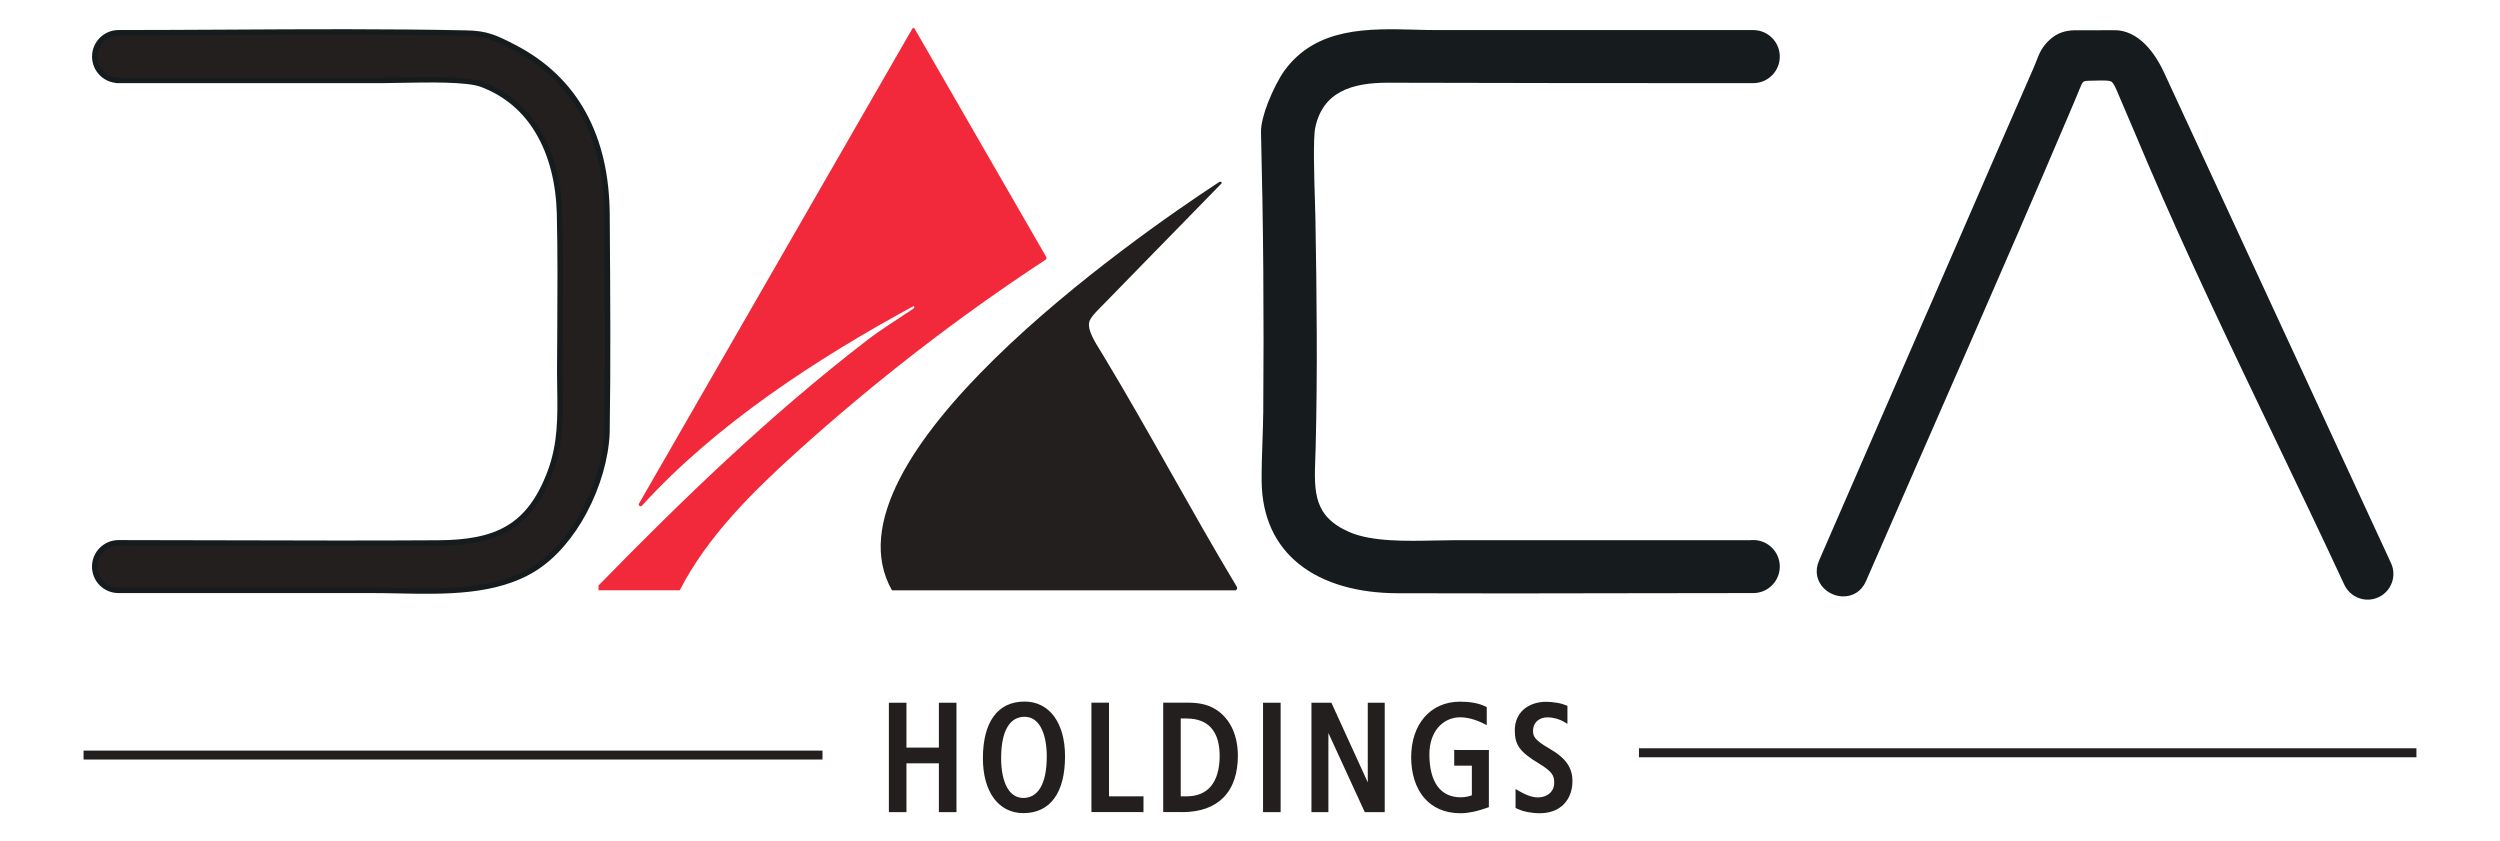 <svg
   width="43.496mm"
   height="14.637mm"
   viewBox="0 0 43.496 14.637"
   version="1.1"
   id="svg1"
   xmlns="http://www.w3.org/2000/svg"
   xmlns:svg="http://www.w3.org/2000/svg">
  <defs
     id="defs1" />
  <path
     id="path7-2"
     d="m 15.88,0.489 h 0.027 l 2.294,3.979 c 0.012,0.022 0.008,0.04 -0.013,0.053 -1.527,1.002 -2.972,2.12 -4.336,3.352 -0.764,0.691 -1.554,1.473 -2.025,2.397 h -1.414 v -0.083 c 1.479,-1.515 2.989,-2.97 4.668,-4.264 0.252,-0.195 0.548,-0.375 0.822,-0.561 0.006,-0.004 0.006,-0.008 0.005,-0.015 -0.002,-0.005 -0.004,-0.011 -0.006,-0.016 0,0 0,0 0,-6.411e-4 -9.33e-4,-0.004 -0.006,-0.005 -0.01,-0.004 0,0 0,0 0,0 -1.671,0.907 -3.439,2.057 -4.724,3.473 -0.006,0.006 -0.014,0.009 -0.023,0.009 -0.018,0 -0.032,-0.014 -0.032,-0.032 0,-0.005 9.33e-4,-0.01 0.004,-0.014 l 4.762,-8.274 z"
     style="fill:#f1293a;fill-opacity:1;fill-rule:nonzero;stroke:none;stroke-width:0.171" />
  <path
     id="path8-9"
     d="m 21.507,10.271 h -5.988 c -1.296,-2.28 4.179,-6.114 5.691,-7.103 0.014,-0.009 0.027,-0.009 0.038,-0.001 0.005,0.004 0.007,0.01 0.007,0.015 0,0.005 -0.002,0.01 -0.006,0.013 -0.081,0.083 -0.162,0.166 -0.243,0.249 -0.119,0.122 -0.239,0.244 -0.358,0.367 -0.202,0.207 -0.404,0.414 -0.607,0.621 -0.121,0.124 -0.243,0.249 -0.364,0.373 -0.16,0.164 -0.319,0.328 -0.479,0.491 -0.075,0.076 -0.206,0.201 -0.24,0.285 -0.034,0.084 0.009,0.192 0.044,0.27 0.051,0.113 0.125,0.219 0.188,0.325 0.795,1.316 1.537,2.716 2.329,4.034 0.011,0.019 0.006,0.039 -0.015,0.06 z"
     style="fill:#241f1f icc-color(ISO-Coated-v2-ECI, 0.141, 0.122, 0.122);fill-opacity:1;fill-rule:nonzero;stroke:none;stroke-width:0.171" />
  <path
     id="path9-1"
     d="m 2.063,1.397 c -0.114,0 -0.217,-0.046 -0.292,-0.121 C 1.696,1.201 1.65,1.098 1.65,0.984 c 0,-0.114 0.046,-0.217 0.121,-0.292 0.075,-0.075 0.178,-0.121 0.292,-0.121 0.619,0 1.241,-0.004 1.865,-0.007 1.399,-0.008 2.804,-0.016 4.191,0.013 0.173,0.004 0.296,0.022 0.417,0.062 0.119,0.038 0.234,0.096 0.394,0.178 0.555,0.284 0.95,0.677 1.212,1.147 0.286,0.512 0.413,1.113 0.418,1.765 l 9.33e-4,0.157 c 0.008,1.208 0.018,2.445 -0.002,3.651 v 0.002 C 10.54,7.97 10.397,8.465 10.162,8.903 9.944,9.311 9.646,9.671 9.296,9.891 8.627,10.311 7.727,10.293 6.925,10.276 c -0.148,-0.003 -0.292,-0.006 -0.429,-0.006 -0.977,-6.42e-4 -1.954,-6.42e-4 -2.932,0 H 2.062 c -0.114,6.41e-4 -0.217,-0.046 -0.292,-0.12 -0.075,-0.075 -0.121,-0.178 -0.121,-0.292 0,-0.114 0.046,-0.217 0.121,-0.292 0.075,-0.075 0.178,-0.121 0.292,-0.121 0.532,0 1.252,0.002 1.972,0.004 1.199,0.003 2.398,0.007 3.594,-0.001 0.499,-0.003 0.897,-0.07 1.215,-0.258 C 9.157,9.004 9.394,8.695 9.576,8.206 9.757,7.716 9.751,7.252 9.743,6.754 c -9.332e-4,-0.096 -0.003,-0.193 -0.003,-0.293 0,-0.233 0.002,-0.468 0.004,-0.705 0.004,-0.682 0.008,-1.375 -0.008,-2.043 C 9.722,3.199 9.607,2.692 9.355,2.277 9.14,1.92 8.822,1.632 8.383,1.466 8.129,1.37 7.442,1.384 6.963,1.393 6.841,1.396 6.732,1.398 6.644,1.398 H 2.063 Z"
     style="fill:#241f1f icc-color(ISO-Coated-v2-ECI, 0.141, 0.122, 0.122);fill-opacity:1;fill-rule:nonzero;stroke:#161c1e icc-color(ISO-Coated-v2-ECI, 0.086, 0.11, 0.118);stroke-width:0.097;stroke-linecap:butt;stroke-linejoin:miter;stroke-miterlimit:22.926;stroke-dasharray:none;stroke-opacity:1" />
  <path
     id="path10-2"
     d="m 30.504,9.444 c 0.114,0 0.217,0.046 0.292,0.121 0.075,0.075 0.121,0.178 0.121,0.292 0,0.114 -0.046,0.217 -0.121,0.292 -0.075,0.075 -0.178,0.121 -0.292,0.121 -0.904,0 -1.578,0.001 -2.252,0.003 -1.315,0.003 -2.631,0.005 -3.945,0 -0.649,-0.003 -1.259,-0.155 -1.689,-0.508 -0.375,-0.306 -0.612,-0.761 -0.619,-1.394 -0.002,-0.221 0.006,-0.452 0.014,-0.684 0.006,-0.175 0.012,-0.35 0.014,-0.518 0.007,-0.808 0.007,-1.627 9.33e-4,-2.445 -0.006,-0.811 -0.02,-1.623 -0.04,-2.425 -0.003,-0.128 0.047,-0.311 0.117,-0.493 0.084,-0.216 0.198,-0.435 0.284,-0.552 0.538,-0.733 1.418,-0.71 2.23,-0.689 0.129,0.004 0.257,0.007 0.38,0.007 h 5.505 c 0.114,-5.1323e-4 0.217,0.046 0.292,0.121 0.075,0.075 0.121,0.178 0.121,0.292 0,0.114 -0.046,0.217 -0.121,0.292 -0.075,0.075 -0.178,0.121 -0.292,0.121 h -0.082 c -2.042,0 -4.082,0 -6.272,-0.007 -0.313,-0.001 -0.61,0.038 -0.845,0.163 -0.228,0.121 -0.398,0.325 -0.469,0.656 -0.041,0.189 -0.02,0.867 -0.006,1.308 0.004,0.123 0.007,0.228 0.008,0.302 0.011,0.661 0.021,1.321 0.023,1.984 0.003,0.662 -0.003,1.323 -0.019,1.984 l -0.006,0.173 c -0.021,0.595 -0.038,1.056 0.627,1.343 0.398,0.172 1.004,0.159 1.516,0.148 0.129,-0.003 0.252,-0.005 0.346,-0.005 l 5.178,6.411e-4 z"
     style="fill:#161c1e icc-color(ISO-Coated-v2-ECI, 0.086, 0.11, 0.118);fill-opacity:1;fill-rule:nonzero;stroke:#161c1e icc-color(ISO-Coated-v2-ECI, 0.086, 0.11, 0.118);stroke-width:0.097;stroke-linecap:butt;stroke-linejoin:miter;stroke-miterlimit:22.926;stroke-dasharray:none;stroke-opacity:1" />
  <path
     id="path11-7"
     d="m 33.565,5.474 0.618,-1.42 c 0.424,-0.976 0.847,-1.951 1.249,-2.868 0.019,-0.043 0.034,-0.082 0.047,-0.117 0.05,-0.129 0.087,-0.224 0.223,-0.349 l 0.002,-0.001 c 0.06,-0.053 0.12,-0.088 0.185,-0.11 0.064,-0.022 0.131,-0.032 0.208,-0.034 l 0.687,-5.1323e-4 c 0.107,-0.003 0.279,0.027 0.462,0.19 0.12,0.107 0.247,0.272 0.364,0.524 l 3.946,8.529 c 0.046,0.1 0.048,0.209 0.012,0.305 -0.035,0.096 -0.106,0.178 -0.206,0.225 l -0.003,6.41e-4 c -0.099,0.046 -0.208,0.047 -0.302,0.012 -0.096,-0.035 -0.178,-0.107 -0.225,-0.206 l -9.33e-4,-0.002 C 40.441,9.312 40.044,8.485 39.646,7.655 38.876,6.049 38.098,4.429 37.414,2.827 L 37.229,2.39 C 37.108,2.105 36.988,1.821 36.868,1.544 36.827,1.452 36.797,1.401 36.758,1.378 36.717,1.355 36.654,1.351 36.55,1.352 l -0.222,0.005 c -0.122,0.003 -0.139,0.045 -0.186,0.161 l -0.003,0.006 c -0.056,0.139 -0.118,0.285 -0.181,0.432 -1.156,2.72 -2.357,5.425 -3.537,8.135 -0.075,0.173 -0.219,0.241 -0.363,0.237 -0.054,-0.002 -0.109,-0.014 -0.158,-0.036 -0.05,-0.022 -0.096,-0.053 -0.134,-0.091 C 31.665,10.098 31.618,9.945 31.693,9.773 l 1.871,-4.299 z"
     style="fill:#161c1e icc-color(ISO-Coated-v2-ECI, 0.086, 0.11, 0.118);fill-opacity:1;fill-rule:nonzero;stroke:#161c1e icc-color(ISO-Coated-v2-ECI, 0.086, 0.11, 0.118);stroke-width:0.097;stroke-linecap:butt;stroke-linejoin:miter;stroke-miterlimit:22.926;stroke-dasharray:none;stroke-opacity:1" />
  <path
     id="path12-0"
     d="M 15.733,14.13 H 15.465 V 12.226 h 0.306 v 0.781 h 0.564 V 12.226 h 0.306 v 1.904 h -0.306 v -0.849 h -0.564 v 0.849 h -0.037 z M 42.005,13.175 H 28.515 v -0.156 h 13.527 v 0.156 z m -27.732,0.04 H 1.454 v -0.156 H 14.31 v 0.156 z m 3.015,0.67 c -0.119,-0.164 -0.187,-0.4 -0.187,-0.69 0,-0.32 0.065,-0.563 0.184,-0.728 0.125,-0.174 0.309,-0.261 0.541,-0.261 0.216,0 0.394,0.093 0.517,0.262 0.119,0.164 0.187,0.4 0.187,0.69 0,0.32 -0.065,0.563 -0.184,0.728 -0.125,0.174 -0.309,0.261 -0.541,0.261 -0.216,0 -0.394,-0.093 -0.517,-0.262 z m 0.239,-1.235 c -0.068,0.116 -0.109,0.292 -0.109,0.545 0,0.195 0.033,0.385 0.109,0.516 0.061,0.104 0.152,0.172 0.277,0.172 0.117,0 0.224,-0.052 0.299,-0.18 0.068,-0.116 0.109,-0.292 0.109,-0.545 0,-0.195 -0.033,-0.385 -0.11,-0.516 -0.061,-0.104 -0.152,-0.171 -0.277,-0.171 -0.117,0 -0.224,0.052 -0.299,0.18 z m 2.33,1.479 h -0.868 v -1.904 h 0.306 v 1.63 h 0.6 v 0.275 h -0.037 z m 0.704,0 h -0.323 v -1.904 h 0.436 c 0.126,0 0.225,0.015 0.307,0.04 0.082,0.025 0.147,0.059 0.202,0.098 0.095,0.066 0.195,0.171 0.264,0.326 0.054,0.121 0.09,0.273 0.09,0.46 0,0.291 -0.075,0.55 -0.253,0.729 -0.157,0.157 -0.391,0.252 -0.723,0.252 z M 20.644,12.5 h -0.101 v 1.355 H 20.644 c 0.188,0 0.33,-0.062 0.426,-0.178 0.099,-0.12 0.15,-0.3 0.15,-0.528 0,-0.196 -0.043,-0.369 -0.148,-0.486 -0.091,-0.101 -0.229,-0.162 -0.427,-0.162 z m 1.599,1.63 h -0.268 v -1.904 h 0.306 v 1.904 h -0.037 z m 0.832,0 h -0.258 v -1.904 h 0.347 l 0.633,1.386 v -1.386 h 0.295 v 1.904 H 23.745 L 23.112,12.753 v 1.377 h -0.037 z m 2.265,-1.081 h 0.564 v 0.994 l -0.025,0.009 c -0.063,0.023 -0.152,0.052 -0.248,0.072 -0.071,0.015 -0.146,0.025 -0.218,0.025 -0.282,0 -0.487,-0.1 -0.628,-0.26 -0.16,-0.182 -0.233,-0.44 -0.233,-0.713 0,-0.292 0.085,-0.531 0.231,-0.699 0.151,-0.173 0.365,-0.269 0.617,-0.269 0.081,0 0.159,0.005 0.233,0.018 0.075,0.013 0.146,0.034 0.213,0.066 l 0.021,0.01 v 0.315 l -0.054,-0.028 c -0.068,-0.034 -0.139,-0.062 -0.21,-0.081 -0.069,-0.018 -0.137,-0.028 -0.2,-0.028 -0.147,0 -0.286,0.062 -0.386,0.181 -0.09,0.109 -0.148,0.264 -0.148,0.466 0,0.235 0.048,0.427 0.145,0.558 0.09,0.12 0.223,0.187 0.404,0.187 0.036,0 0.076,-0.005 0.115,-0.013 0.027,-0.006 0.053,-0.014 0.075,-0.023 v -0.515 h -0.307 v -0.275 h 0.037 z m 1.744,-0.824 c 0.062,0.011 0.12,0.028 0.164,0.046 l 0.023,0.009 v 0.314 l -0.057,-0.034 c -0.04,-0.024 -0.088,-0.044 -0.138,-0.058 -0.049,-0.013 -0.102,-0.021 -0.155,-0.021 -0.075,0 -0.136,0.025 -0.18,0.065 -0.044,0.042 -0.069,0.101 -0.069,0.17 0,0.05 0.01,0.091 0.047,0.135 0.042,0.049 0.116,0.103 0.243,0.176 0.146,0.084 0.245,0.168 0.307,0.26 0.064,0.093 0.089,0.193 0.089,0.305 0,0.161 -0.053,0.305 -0.157,0.407 -0.095,0.094 -0.234,0.15 -0.413,0.15 -0.074,0 -0.146,-0.008 -0.212,-0.021 -0.071,-0.014 -0.135,-0.036 -0.187,-0.061 l -0.021,-0.01 V 13.727 l 0.057,0.034 c 0.054,0.032 0.116,0.062 0.178,0.084 0.053,0.018 0.105,0.029 0.151,0.029 0.088,0 0.158,-0.027 0.206,-0.07 0.053,-0.047 0.081,-0.112 0.081,-0.18 0,-0.063 -0.007,-0.113 -0.042,-0.161 -0.037,-0.052 -0.104,-0.107 -0.222,-0.178 -0.17,-0.102 -0.274,-0.183 -0.337,-0.27 -0.065,-0.09 -0.085,-0.184 -0.085,-0.309 0,-0.155 0.058,-0.276 0.15,-0.359 0.1,-0.09 0.242,-0.137 0.396,-0.137 0.06,0 0.123,0.006 0.181,0.017 z"
     style="fill:#241f1f icc-color(ISO-Coated-v2-ECI, 0.141, 0.122, 0.122);fill-opacity:1;fill-rule:nonzero;stroke:none;stroke-width:0.171" />
</svg>